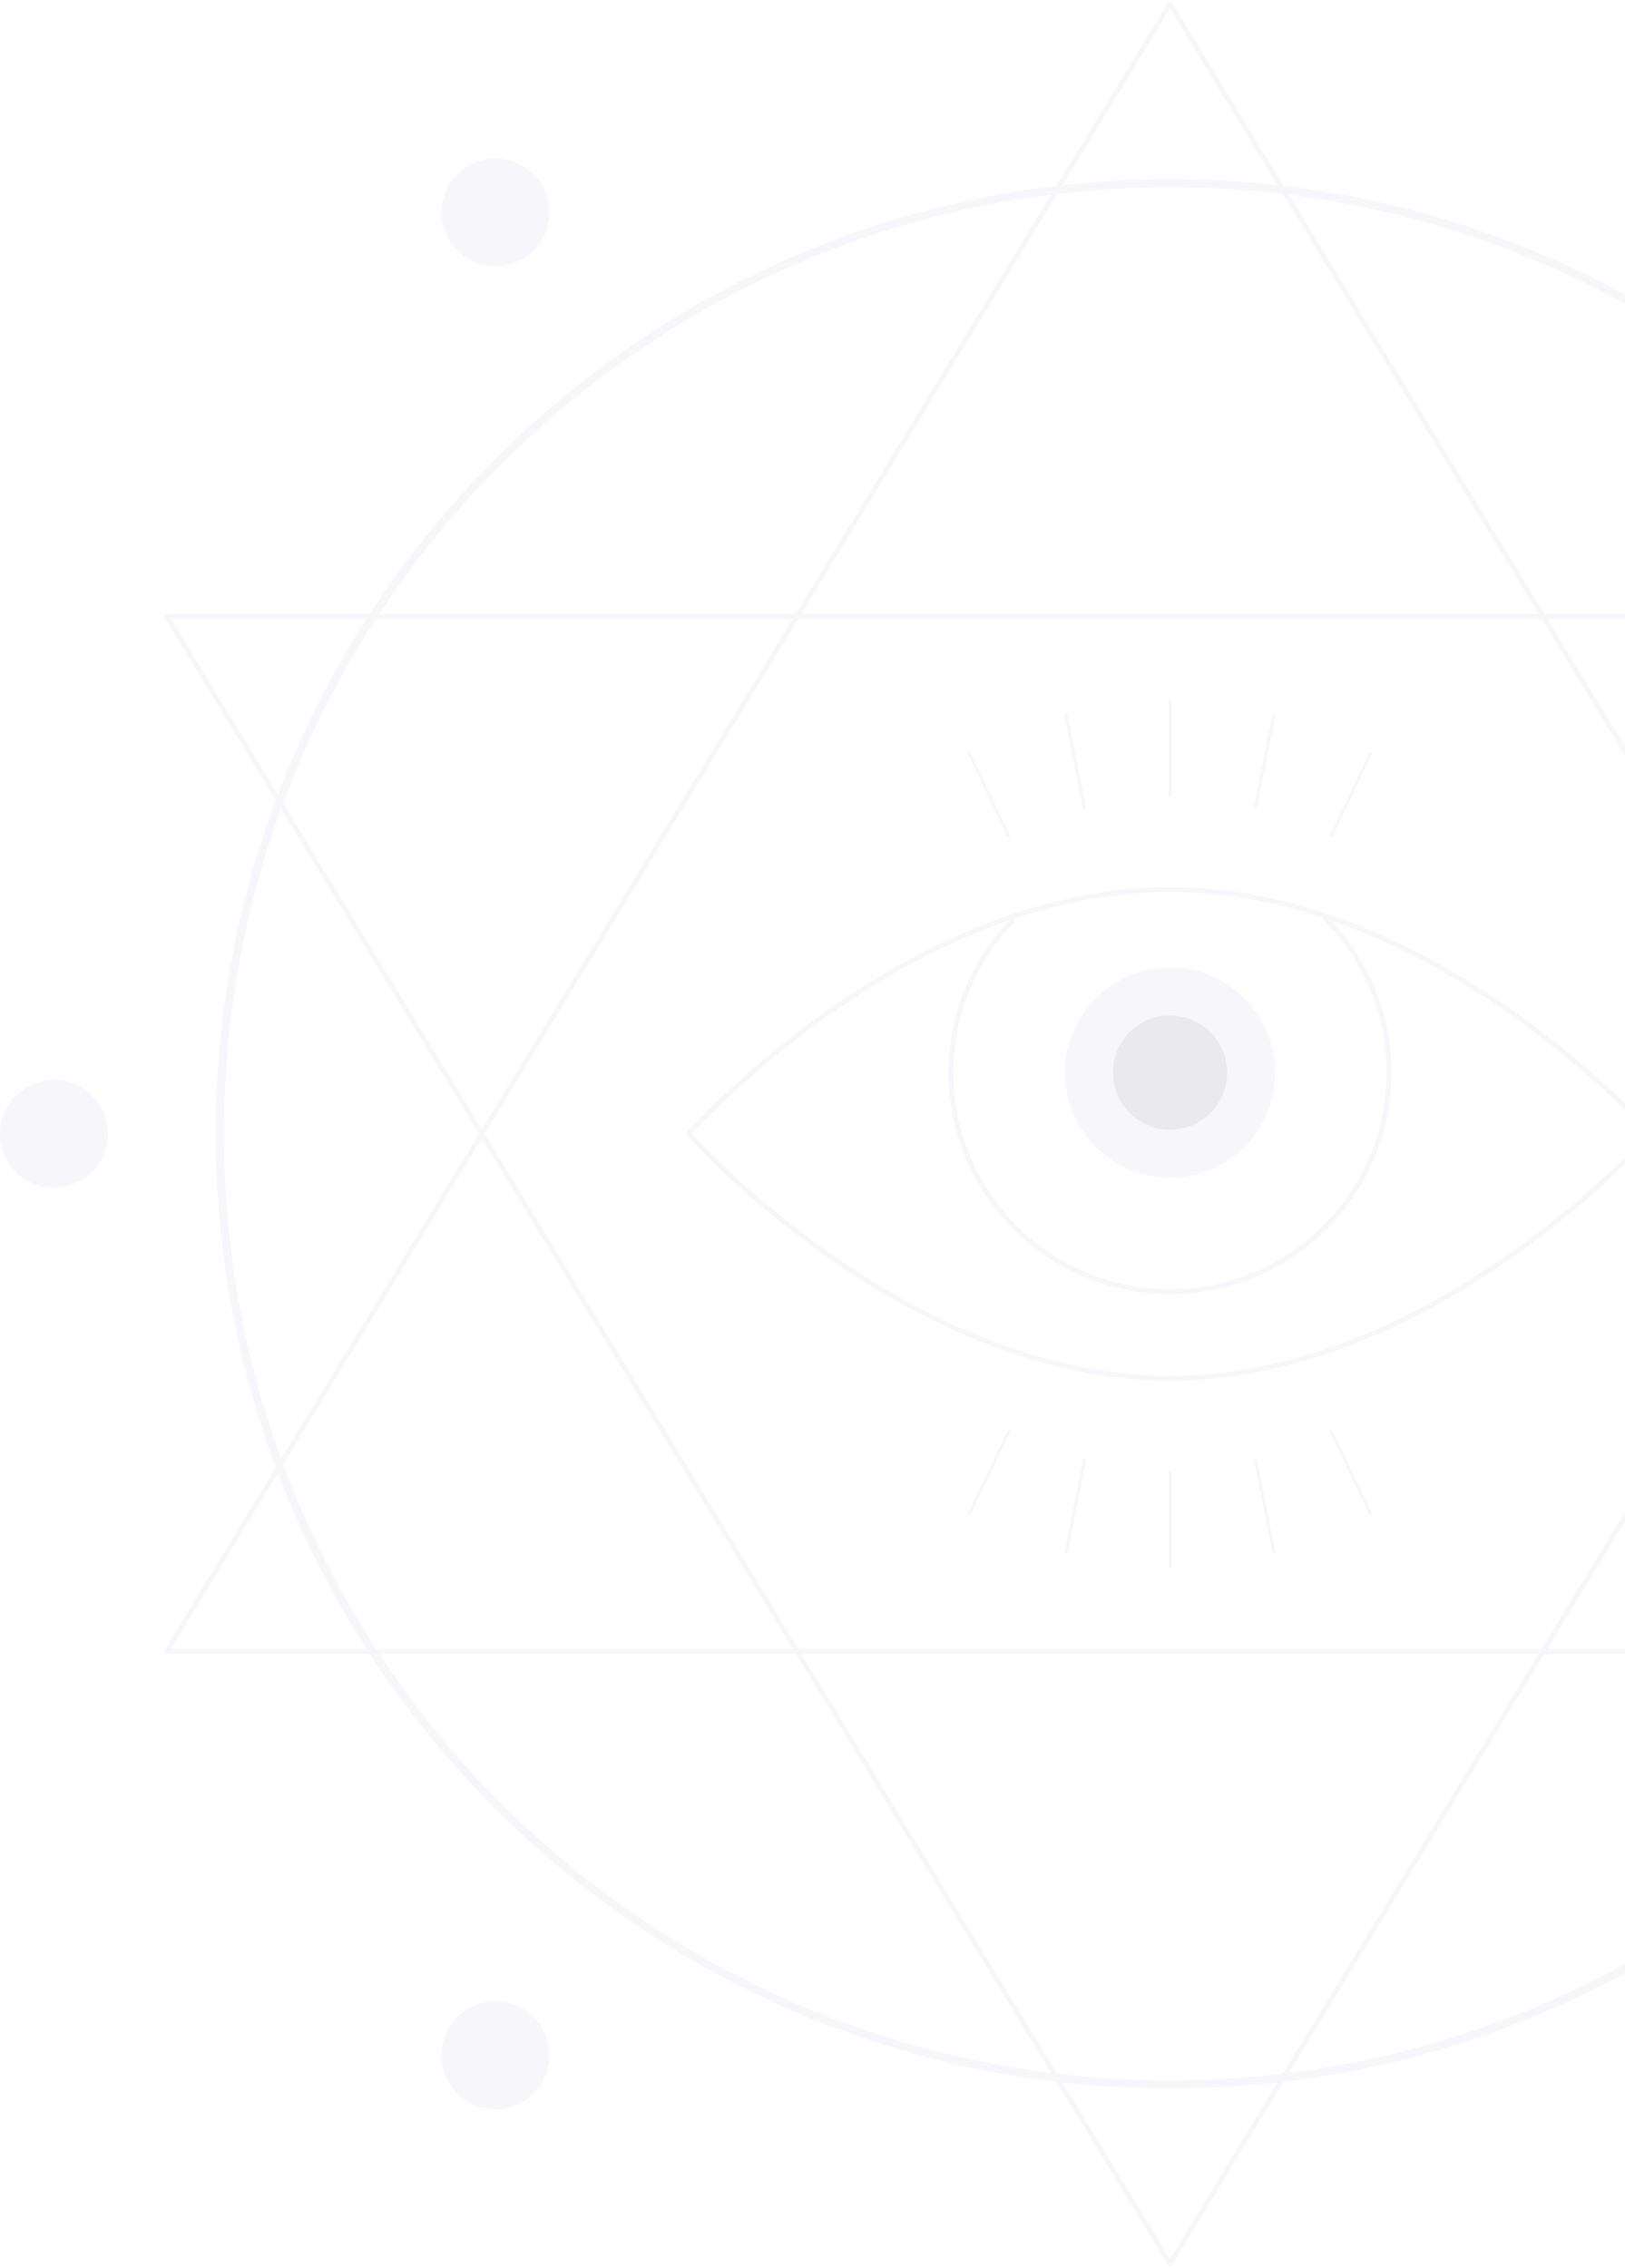 <svg width="400" height="558" viewBox="0 0 400 558" fill="none" xmlns="http://www.w3.org/2000/svg">
<g opacity="0.1">
<path d="M288.004 512.905C417.172 512.905 521.883 408.18 521.883 278.994C521.883 149.808 417.172 45.081 288.004 45.081C158.836 45.081 54.124 149.808 54.124 278.994C54.124 408.18 158.836 512.905 288.004 512.905Z" stroke="#AF9FCF" stroke-width="2" stroke-miterlimit="10" stroke-linecap="round" stroke-linejoin="round"/>
<path d="M406.439 278.993C406.439 278.993 353.417 339.124 288.004 339.124C222.59 339.124 169.562 278.993 169.562 278.993C169.562 278.993 222.583 218.862 288.004 218.862C353.41 218.869 406.439 278.993 406.439 278.993Z" stroke="#AF9FCF" stroke-width="1.2" stroke-miterlimit="10" stroke-linecap="round" stroke-linejoin="round"/>
<path d="M326.359 226.032C335.98 235.767 341.914 249.155 341.914 263.922C341.914 293.705 317.778 317.849 288.011 317.849C258.237 317.849 234.1 293.705 234.1 263.922C234.1 249.334 239.896 236.098 249.311 226.391" stroke="#AF9FCF" stroke-width="1.2" stroke-miterlimit="10" stroke-linecap="round" stroke-linejoin="round"/>
<path d="M288.004 289.789C302.286 289.789 313.863 278.209 313.863 263.923C313.863 249.637 302.286 238.056 288.004 238.056C273.722 238.056 262.145 249.637 262.145 263.923C262.145 278.209 273.722 289.789 288.004 289.789Z" fill="#AF9FCF"/>
<path d="M288.003 277.973C295.761 277.973 302.049 271.682 302.049 263.923C302.049 256.163 295.761 249.872 288.003 249.872C280.246 249.872 273.957 256.163 273.957 263.923C273.957 271.682 280.246 277.973 288.003 277.973Z" fill="#2B2040"/>
<path d="M288.003 1L41.002 406.356H534.998L288.003 1Z" stroke="#AF9FCF" stroke-width="1.2" stroke-miterlimit="10" stroke-linecap="round" stroke-linejoin="round"/>
<path d="M288.003 557L534.998 151.644H41.002L288.003 557Z" stroke="#AF9FCF" stroke-width="1.2" stroke-miterlimit="10" stroke-linecap="round" stroke-linejoin="round"/>
<path d="M288.004 172.416V195.691" stroke="#AF9FCF" stroke-width="0.75" stroke-miterlimit="10" stroke-linecap="round" stroke-linejoin="round"/>
<path d="M262.419 176.008L266.934 198.621" stroke="#AF9FCF" stroke-width="0.75" stroke-miterlimit="10" stroke-linecap="round" stroke-linejoin="round"/>
<path d="M238.697 185.667L248.319 205.729" stroke="#AF9FCF" stroke-width="0.75" stroke-miterlimit="10" stroke-linecap="round" stroke-linejoin="round"/>
<path d="M313.581 176.008L309.066 198.621" stroke="#AF9FCF" stroke-width="0.75" stroke-miterlimit="10" stroke-linecap="round" stroke-linejoin="round"/>
<path d="M337.303 185.667L327.682 205.729" stroke="#AF9FCF" stroke-width="0.75" stroke-miterlimit="10" stroke-linecap="round" stroke-linejoin="round"/>
<path d="M288.004 385.577V362.302" stroke="#AF9FCF" stroke-width="0.75" stroke-miterlimit="10" stroke-linecap="round" stroke-linejoin="round"/>
<path d="M313.581 381.992L309.066 359.379" stroke="#AF9FCF" stroke-width="0.75" stroke-miterlimit="10" stroke-linecap="round" stroke-linejoin="round"/>
<path d="M337.303 372.333L327.682 352.271" stroke="#AF9FCF" stroke-width="0.75" stroke-miterlimit="10" stroke-linecap="round" stroke-linejoin="round"/>
<path d="M262.419 381.992L266.934 359.379" stroke="#AF9FCF" stroke-width="0.75" stroke-miterlimit="10" stroke-linecap="round" stroke-linejoin="round"/>
<path d="M238.697 372.333L248.319 352.271" stroke="#AF9FCF" stroke-width="0.75" stroke-miterlimit="10" stroke-linecap="round" stroke-linejoin="round"/>
<path d="M13.281 292.278C20.616 292.278 26.562 286.33 26.562 278.993C26.562 271.656 20.616 265.708 13.281 265.708C5.946 265.708 0 271.656 0 278.993C0 286.33 5.946 292.278 13.281 292.278Z" fill="#AF9FCF"/>
<path d="M121.964 65.557C129.299 65.557 135.246 59.609 135.246 52.272C135.246 44.935 129.299 38.987 121.964 38.987C114.629 38.987 108.683 44.935 108.683 52.272C108.683 59.609 114.629 65.557 121.964 65.557Z" fill="#AF9FCF"/>
<path d="M121.964 519.014C129.299 519.014 135.246 513.066 135.246 505.729C135.246 498.392 129.299 492.444 121.964 492.444C114.629 492.444 108.683 498.392 108.683 505.729C108.683 513.066 114.629 519.014 121.964 519.014Z" fill="#AF9FCF"/>
</g>
</svg>
